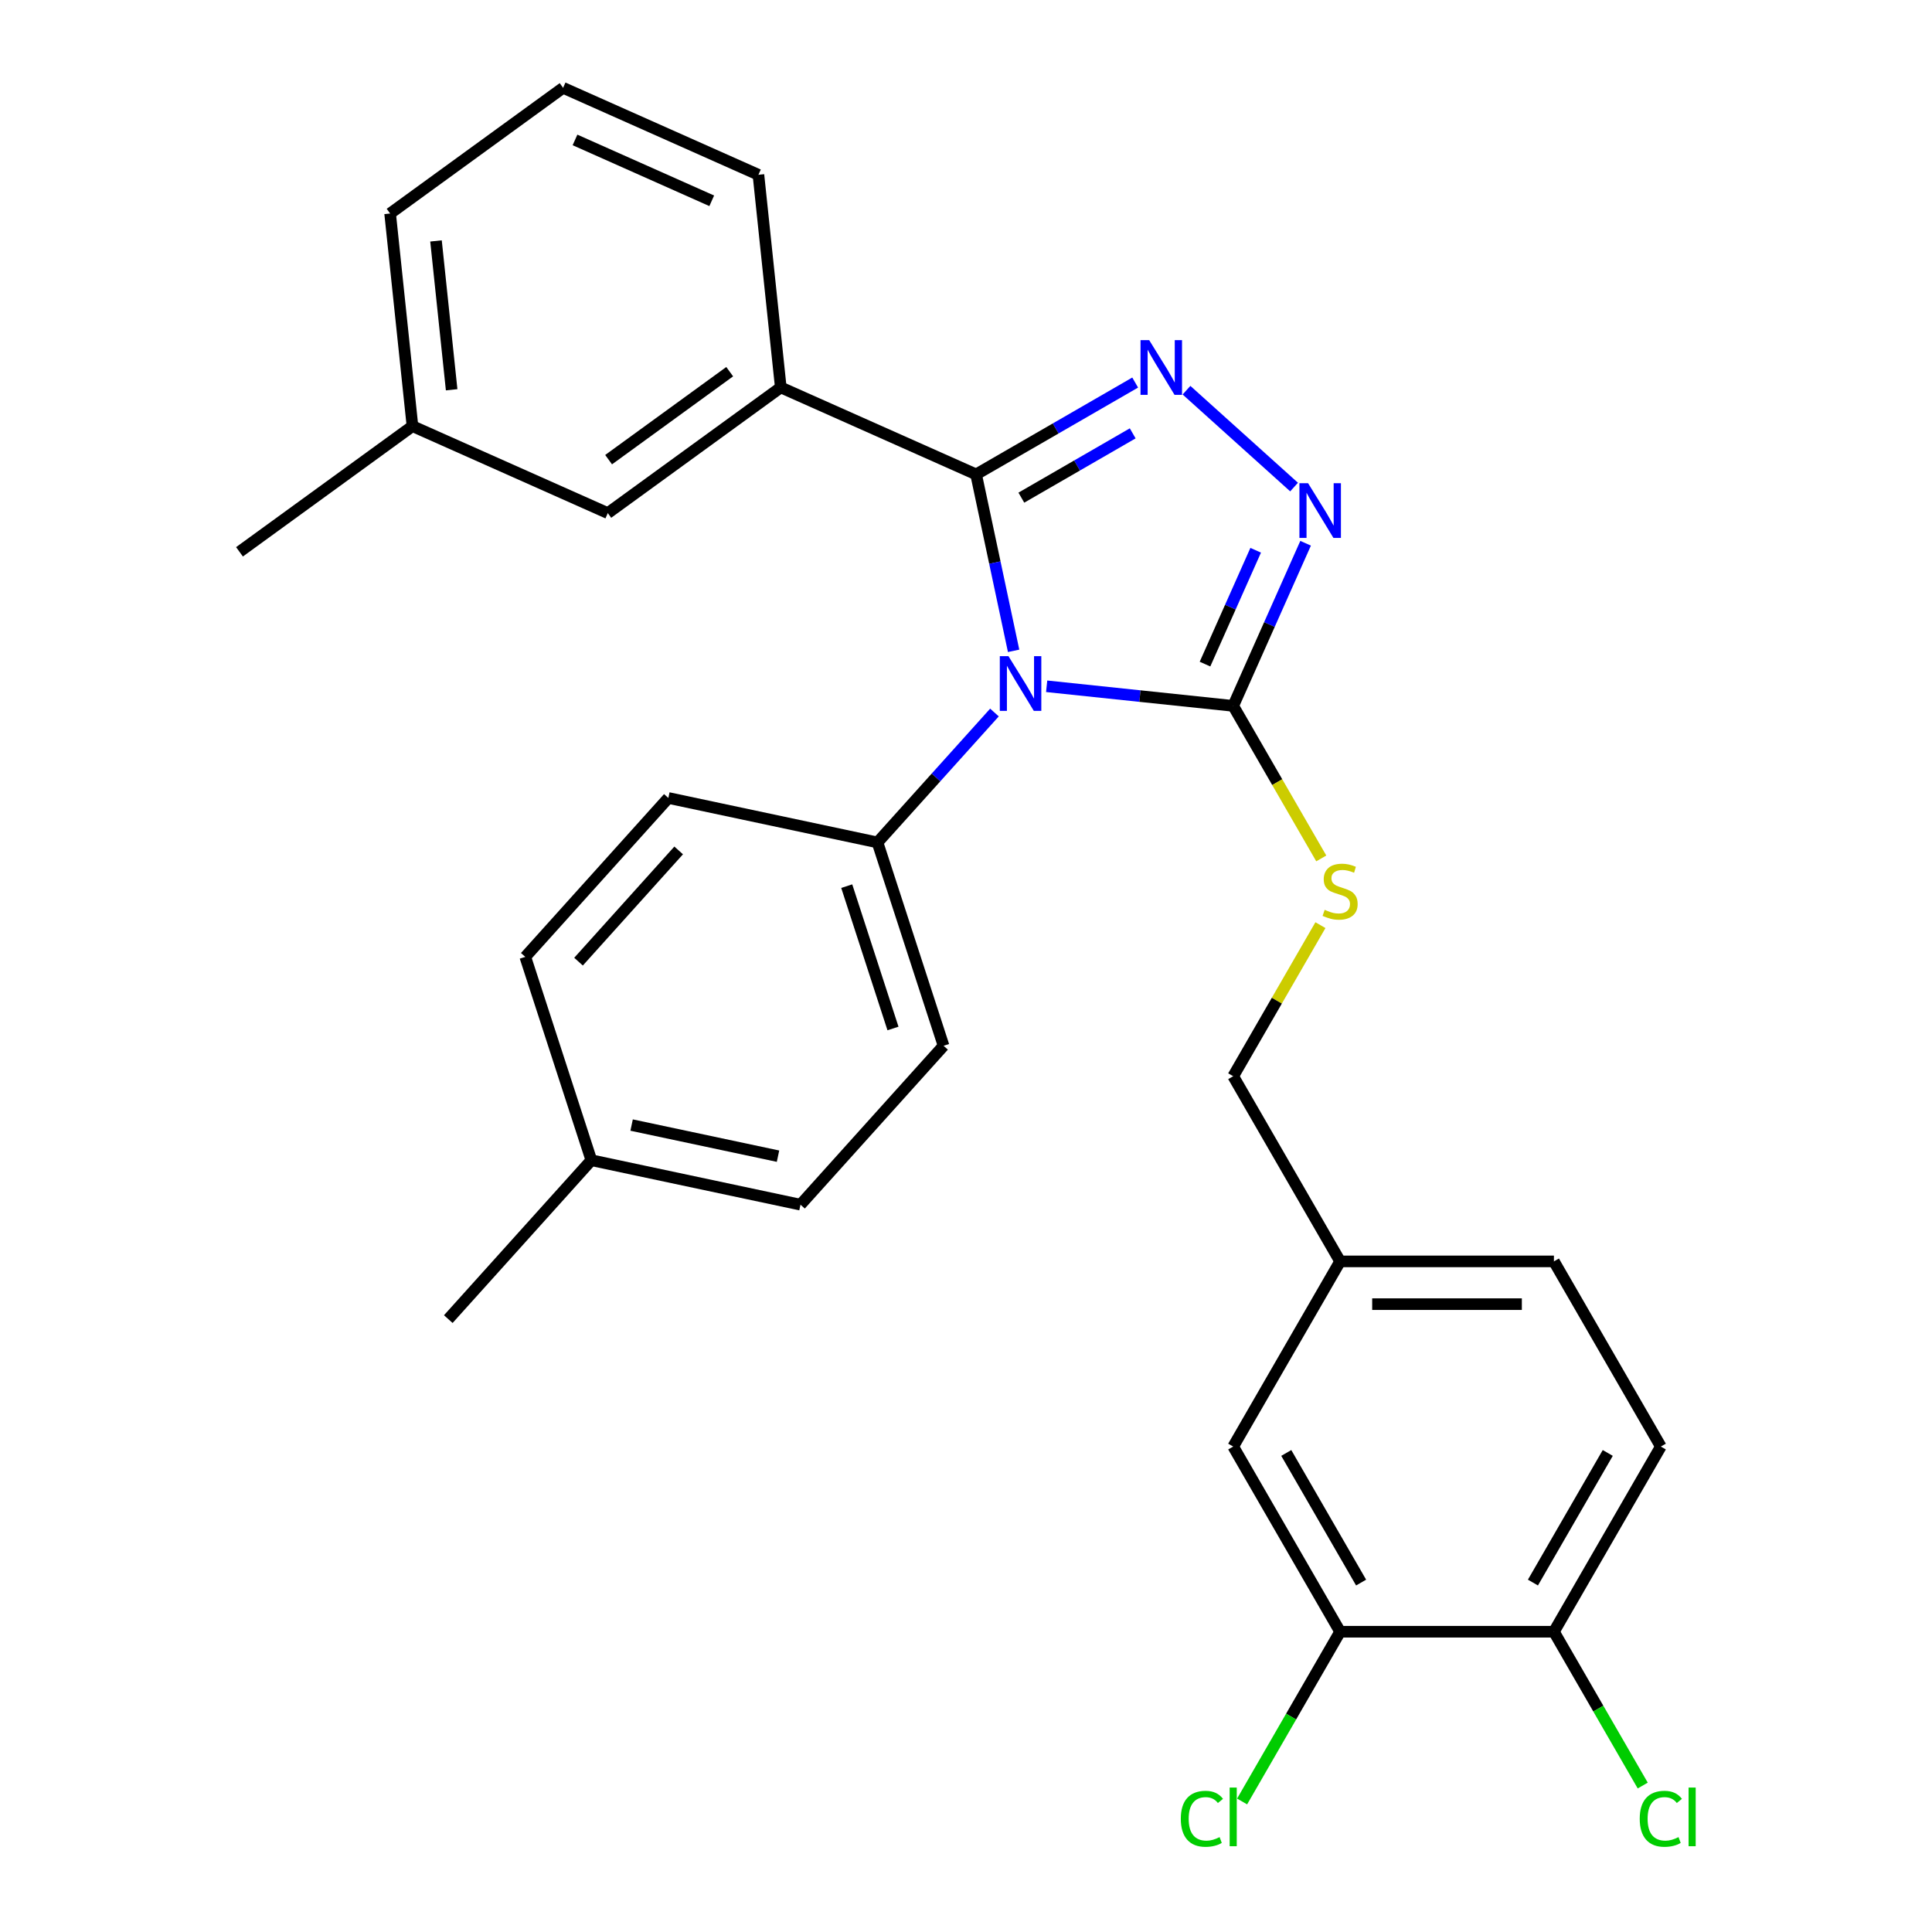 <?xml version='1.0' encoding='iso-8859-1'?>
<svg version='1.1' baseProfile='full'
              xmlns='http://www.w3.org/2000/svg'
                      xmlns:rdkit='http://www.rdkit.org/xml'
                      xmlns:xlink='http://www.w3.org/1999/xlink'
                  xml:space='preserve'
width='1000px' height='1000px' viewBox='0 0 1000 1000'>
<!-- END OF HEADER -->
<rect style='opacity:1.0;fill:#FFFFFF;stroke:none' width='1000' height='1000' x='0' y='0'> </rect>
<path class='bond-0' d='M 669.811,252.101 L 614.126,201.962' style='fill:none;fill-rule:evenodd;stroke:#0000FF;stroke-width:6px;stroke-linecap:butt;stroke-linejoin:miter;stroke-opacity:1' />
<path class='bond-1' d='M 675.781,281.189 L 657.043,323.277' style='fill:none;fill-rule:evenodd;stroke:#0000FF;stroke-width:6px;stroke-linecap:butt;stroke-linejoin:miter;stroke-opacity:1' />
<path class='bond-1' d='M 657.043,323.277 L 638.304,365.364' style='fill:none;fill-rule:evenodd;stroke:#000000;stroke-width:6px;stroke-linecap:butt;stroke-linejoin:miter;stroke-opacity:1' />
<path class='bond-1' d='M 649.94,284.813 L 636.823,314.274' style='fill:none;fill-rule:evenodd;stroke:#0000FF;stroke-width:6px;stroke-linecap:butt;stroke-linejoin:miter;stroke-opacity:1' />
<path class='bond-1' d='M 636.823,314.274 L 623.706,343.736' style='fill:none;fill-rule:evenodd;stroke:#000000;stroke-width:6px;stroke-linecap:butt;stroke-linejoin:miter;stroke-opacity:1' />
<path class='bond-2' d='M 587.567,198.008 L 546.399,221.777' style='fill:none;fill-rule:evenodd;stroke:#0000FF;stroke-width:6px;stroke-linecap:butt;stroke-linejoin:miter;stroke-opacity:1' />
<path class='bond-2' d='M 546.399,221.777 L 505.231,245.545' style='fill:none;fill-rule:evenodd;stroke:#000000;stroke-width:6px;stroke-linecap:butt;stroke-linejoin:miter;stroke-opacity:1' />
<path class='bond-2' d='M 586.284,224.307 L 557.466,240.945' style='fill:none;fill-rule:evenodd;stroke:#0000FF;stroke-width:6px;stroke-linecap:butt;stroke-linejoin:miter;stroke-opacity:1' />
<path class='bond-2' d='M 557.466,240.945 L 528.649,257.583' style='fill:none;fill-rule:evenodd;stroke:#000000;stroke-width:6px;stroke-linecap:butt;stroke-linejoin:miter;stroke-opacity:1' />
<path class='bond-3' d='M 505.231,245.545 L 404.129,200.532' style='fill:none;fill-rule:evenodd;stroke:#000000;stroke-width:6px;stroke-linecap:butt;stroke-linejoin:miter;stroke-opacity:1' />
<path class='bond-4' d='M 505.231,245.545 L 514.937,291.207' style='fill:none;fill-rule:evenodd;stroke:#000000;stroke-width:6px;stroke-linecap:butt;stroke-linejoin:miter;stroke-opacity:1' />
<path class='bond-4' d='M 514.937,291.207 L 524.643,336.87' style='fill:none;fill-rule:evenodd;stroke:#0000FF;stroke-width:6px;stroke-linecap:butt;stroke-linejoin:miter;stroke-opacity:1' />
<path class='bond-5' d='M 541.748,355.216 L 590.026,360.29' style='fill:none;fill-rule:evenodd;stroke:#0000FF;stroke-width:6px;stroke-linecap:butt;stroke-linejoin:miter;stroke-opacity:1' />
<path class='bond-5' d='M 590.026,360.29 L 638.304,365.364' style='fill:none;fill-rule:evenodd;stroke:#000000;stroke-width:6px;stroke-linecap:butt;stroke-linejoin:miter;stroke-opacity:1' />
<path class='bond-6' d='M 514.734,368.797 L 484.461,402.419' style='fill:none;fill-rule:evenodd;stroke:#0000FF;stroke-width:6px;stroke-linecap:butt;stroke-linejoin:miter;stroke-opacity:1' />
<path class='bond-6' d='M 484.461,402.419 L 454.188,436.04' style='fill:none;fill-rule:evenodd;stroke:#000000;stroke-width:6px;stroke-linecap:butt;stroke-linejoin:miter;stroke-opacity:1' />
<path class='bond-7' d='M 638.304,365.364 L 661.097,404.843' style='fill:none;fill-rule:evenodd;stroke:#000000;stroke-width:6px;stroke-linecap:butt;stroke-linejoin:miter;stroke-opacity:1' />
<path class='bond-7' d='M 661.097,404.843 L 683.89,444.321' style='fill:none;fill-rule:evenodd;stroke:#CCCC00;stroke-width:6px;stroke-linecap:butt;stroke-linejoin:miter;stroke-opacity:1' />
<path class='bond-8' d='M 859.644,748.736 L 804.309,844.579' style='fill:none;fill-rule:evenodd;stroke:#000000;stroke-width:6px;stroke-linecap:butt;stroke-linejoin:miter;stroke-opacity:1' />
<path class='bond-8' d='M 832.175,752.045 L 793.441,819.135' style='fill:none;fill-rule:evenodd;stroke:#000000;stroke-width:6px;stroke-linecap:butt;stroke-linejoin:miter;stroke-opacity:1' />
<path class='bond-9' d='M 859.644,748.736 L 804.309,652.893' style='fill:none;fill-rule:evenodd;stroke:#000000;stroke-width:6px;stroke-linecap:butt;stroke-linejoin:miter;stroke-opacity:1' />
<path class='bond-10' d='M 683.451,478.854 L 660.878,517.952' style='fill:none;fill-rule:evenodd;stroke:#CCCC00;stroke-width:6px;stroke-linecap:butt;stroke-linejoin:miter;stroke-opacity:1' />
<path class='bond-10' d='M 660.878,517.952 L 638.304,557.05' style='fill:none;fill-rule:evenodd;stroke:#000000;stroke-width:6px;stroke-linecap:butt;stroke-linejoin:miter;stroke-opacity:1' />
<path class='bond-11' d='M 804.309,844.579 L 693.639,844.579' style='fill:none;fill-rule:evenodd;stroke:#000000;stroke-width:6px;stroke-linecap:butt;stroke-linejoin:miter;stroke-opacity:1' />
<path class='bond-12' d='M 804.309,844.579 L 827.292,884.387' style='fill:none;fill-rule:evenodd;stroke:#000000;stroke-width:6px;stroke-linecap:butt;stroke-linejoin:miter;stroke-opacity:1' />
<path class='bond-12' d='M 827.292,884.387 L 850.275,924.195' style='fill:none;fill-rule:evenodd;stroke:#00CC00;stroke-width:6px;stroke-linecap:butt;stroke-linejoin:miter;stroke-opacity:1' />
<path class='bond-13' d='M 693.639,844.579 L 638.304,748.736' style='fill:none;fill-rule:evenodd;stroke:#000000;stroke-width:6px;stroke-linecap:butt;stroke-linejoin:miter;stroke-opacity:1' />
<path class='bond-13' d='M 704.508,819.135 L 665.773,752.045' style='fill:none;fill-rule:evenodd;stroke:#000000;stroke-width:6px;stroke-linecap:butt;stroke-linejoin:miter;stroke-opacity:1' />
<path class='bond-14' d='M 693.639,844.579 L 668.275,888.511' style='fill:none;fill-rule:evenodd;stroke:#000000;stroke-width:6px;stroke-linecap:butt;stroke-linejoin:miter;stroke-opacity:1' />
<path class='bond-14' d='M 668.275,888.511 L 642.911,932.442' style='fill:none;fill-rule:evenodd;stroke:#00CC00;stroke-width:6px;stroke-linecap:butt;stroke-linejoin:miter;stroke-opacity:1' />
<path class='bond-15' d='M 414.335,623.537 L 306.083,600.527' style='fill:none;fill-rule:evenodd;stroke:#000000;stroke-width:6px;stroke-linecap:butt;stroke-linejoin:miter;stroke-opacity:1' />
<path class='bond-15' d='M 402.699,598.435 L 326.923,582.329' style='fill:none;fill-rule:evenodd;stroke:#000000;stroke-width:6px;stroke-linecap:butt;stroke-linejoin:miter;stroke-opacity:1' />
<path class='bond-16' d='M 414.335,623.537 L 488.387,541.293' style='fill:none;fill-rule:evenodd;stroke:#000000;stroke-width:6px;stroke-linecap:butt;stroke-linejoin:miter;stroke-opacity:1' />
<path class='bond-17' d='M 306.083,600.527 L 271.884,495.274' style='fill:none;fill-rule:evenodd;stroke:#000000;stroke-width:6px;stroke-linecap:butt;stroke-linejoin:miter;stroke-opacity:1' />
<path class='bond-18' d='M 306.083,600.527 L 232.031,682.771' style='fill:none;fill-rule:evenodd;stroke:#000000;stroke-width:6px;stroke-linecap:butt;stroke-linejoin:miter;stroke-opacity:1' />
<path class='bond-19' d='M 213.494,220.568 L 201.926,110.505' style='fill:none;fill-rule:evenodd;stroke:#000000;stroke-width:6px;stroke-linecap:butt;stroke-linejoin:miter;stroke-opacity:1' />
<path class='bond-19' d='M 233.771,201.745 L 225.674,124.701' style='fill:none;fill-rule:evenodd;stroke:#000000;stroke-width:6px;stroke-linecap:butt;stroke-linejoin:miter;stroke-opacity:1' />
<path class='bond-20' d='M 213.494,220.568 L 314.596,265.582' style='fill:none;fill-rule:evenodd;stroke:#000000;stroke-width:6px;stroke-linecap:butt;stroke-linejoin:miter;stroke-opacity:1' />
<path class='bond-21' d='M 213.494,220.568 L 123.96,285.618' style='fill:none;fill-rule:evenodd;stroke:#000000;stroke-width:6px;stroke-linecap:butt;stroke-linejoin:miter;stroke-opacity:1' />
<path class='bond-22' d='M 201.926,110.505 L 291.459,45.455' style='fill:none;fill-rule:evenodd;stroke:#000000;stroke-width:6px;stroke-linecap:butt;stroke-linejoin:miter;stroke-opacity:1' />
<path class='bond-23' d='M 291.459,45.455 L 392.561,90.468' style='fill:none;fill-rule:evenodd;stroke:#000000;stroke-width:6px;stroke-linecap:butt;stroke-linejoin:miter;stroke-opacity:1' />
<path class='bond-23' d='M 297.622,72.427 L 368.393,103.936' style='fill:none;fill-rule:evenodd;stroke:#000000;stroke-width:6px;stroke-linecap:butt;stroke-linejoin:miter;stroke-opacity:1' />
<path class='bond-24' d='M 392.561,90.468 L 404.129,200.532' style='fill:none;fill-rule:evenodd;stroke:#000000;stroke-width:6px;stroke-linecap:butt;stroke-linejoin:miter;stroke-opacity:1' />
<path class='bond-25' d='M 404.129,200.532 L 314.596,265.582' style='fill:none;fill-rule:evenodd;stroke:#000000;stroke-width:6px;stroke-linecap:butt;stroke-linejoin:miter;stroke-opacity:1' />
<path class='bond-25' d='M 377.689,192.382 L 315.016,237.917' style='fill:none;fill-rule:evenodd;stroke:#000000;stroke-width:6px;stroke-linecap:butt;stroke-linejoin:miter;stroke-opacity:1' />
<path class='bond-26' d='M 271.884,495.274 L 345.937,413.03' style='fill:none;fill-rule:evenodd;stroke:#000000;stroke-width:6px;stroke-linecap:butt;stroke-linejoin:miter;stroke-opacity:1' />
<path class='bond-26' d='M 299.441,497.748 L 351.278,440.178' style='fill:none;fill-rule:evenodd;stroke:#000000;stroke-width:6px;stroke-linecap:butt;stroke-linejoin:miter;stroke-opacity:1' />
<path class='bond-27' d='M 345.937,413.03 L 454.188,436.04' style='fill:none;fill-rule:evenodd;stroke:#000000;stroke-width:6px;stroke-linecap:butt;stroke-linejoin:miter;stroke-opacity:1' />
<path class='bond-28' d='M 454.188,436.04 L 488.387,541.293' style='fill:none;fill-rule:evenodd;stroke:#000000;stroke-width:6px;stroke-linecap:butt;stroke-linejoin:miter;stroke-opacity:1' />
<path class='bond-28' d='M 438.267,458.668 L 462.207,532.345' style='fill:none;fill-rule:evenodd;stroke:#000000;stroke-width:6px;stroke-linecap:butt;stroke-linejoin:miter;stroke-opacity:1' />
<path class='bond-29' d='M 638.304,748.736 L 693.639,652.893' style='fill:none;fill-rule:evenodd;stroke:#000000;stroke-width:6px;stroke-linecap:butt;stroke-linejoin:miter;stroke-opacity:1' />
<path class='bond-30' d='M 693.639,652.893 L 804.309,652.893' style='fill:none;fill-rule:evenodd;stroke:#000000;stroke-width:6px;stroke-linecap:butt;stroke-linejoin:miter;stroke-opacity:1' />
<path class='bond-30' d='M 710.24,675.027 L 787.709,675.027' style='fill:none;fill-rule:evenodd;stroke:#000000;stroke-width:6px;stroke-linecap:butt;stroke-linejoin:miter;stroke-opacity:1' />
<path class='bond-31' d='M 693.639,652.893 L 638.304,557.05' style='fill:none;fill-rule:evenodd;stroke:#000000;stroke-width:6px;stroke-linecap:butt;stroke-linejoin:miter;stroke-opacity:1' />
<path  class='atom-0' d='M 677.058 250.103
L 686.338 265.103
Q 687.258 266.583, 688.738 269.263
Q 690.218 271.943, 690.298 272.103
L 690.298 250.103
L 694.058 250.103
L 694.058 278.423
L 690.178 278.423
L 680.218 262.023
Q 679.058 260.103, 677.818 257.903
Q 676.618 255.703, 676.258 255.023
L 676.258 278.423
L 672.578 278.423
L 672.578 250.103
L 677.058 250.103
' fill='#0000FF'/>
<path  class='atom-1' d='M 594.814 176.05
L 604.094 191.05
Q 605.014 192.53, 606.494 195.21
Q 607.974 197.89, 608.054 198.05
L 608.054 176.05
L 611.814 176.05
L 611.814 204.37
L 607.934 204.37
L 597.974 187.97
Q 596.814 186.05, 595.574 183.85
Q 594.374 181.65, 594.014 180.97
L 594.014 204.37
L 590.334 204.37
L 590.334 176.05
L 594.814 176.05
' fill='#0000FF'/>
<path  class='atom-3' d='M 521.981 339.636
L 531.261 354.636
Q 532.181 356.116, 533.661 358.796
Q 535.141 361.476, 535.221 361.636
L 535.221 339.636
L 538.981 339.636
L 538.981 367.956
L 535.101 367.956
L 525.141 351.556
Q 523.981 349.636, 522.741 347.436
Q 521.541 345.236, 521.181 344.556
L 521.181 367.956
L 517.501 367.956
L 517.501 339.636
L 521.981 339.636
' fill='#0000FF'/>
<path  class='atom-6' d='M 685.639 470.927
Q 685.959 471.047, 687.279 471.607
Q 688.599 472.167, 690.039 472.527
Q 691.519 472.847, 692.959 472.847
Q 695.639 472.847, 697.199 471.567
Q 698.759 470.247, 698.759 467.967
Q 698.759 466.407, 697.959 465.447
Q 697.199 464.487, 695.999 463.967
Q 694.799 463.447, 692.799 462.847
Q 690.279 462.087, 688.759 461.367
Q 687.279 460.647, 686.199 459.127
Q 685.159 457.607, 685.159 455.047
Q 685.159 451.487, 687.559 449.287
Q 689.999 447.087, 694.799 447.087
Q 698.079 447.087, 701.799 448.647
L 700.879 451.727
Q 697.479 450.327, 694.919 450.327
Q 692.159 450.327, 690.639 451.487
Q 689.119 452.607, 689.159 454.567
Q 689.159 456.087, 689.919 457.007
Q 690.719 457.927, 691.839 458.447
Q 692.999 458.967, 694.919 459.567
Q 697.479 460.367, 698.999 461.167
Q 700.519 461.967, 701.599 463.607
Q 702.719 465.207, 702.719 467.967
Q 702.719 471.887, 700.079 474.007
Q 697.479 476.087, 693.119 476.087
Q 690.599 476.087, 688.679 475.527
Q 686.799 475.007, 684.559 474.087
L 685.639 470.927
' fill='#CCCC00'/>
<path  class='atom-27' d='M 611.184 941.402
Q 611.184 934.362, 614.464 930.682
Q 617.784 926.962, 624.064 926.962
Q 629.904 926.962, 633.024 931.082
L 630.384 933.242
Q 628.104 930.242, 624.064 930.242
Q 619.784 930.242, 617.504 933.122
Q 615.264 935.962, 615.264 941.402
Q 615.264 947.002, 617.584 949.882
Q 619.944 952.762, 624.504 952.762
Q 627.624 952.762, 631.264 950.882
L 632.384 953.882
Q 630.904 954.842, 628.664 955.402
Q 626.424 955.962, 623.944 955.962
Q 617.784 955.962, 614.464 952.202
Q 611.184 948.442, 611.184 941.402
' fill='#00CC00'/>
<path  class='atom-27' d='M 636.464 925.242
L 640.144 925.242
L 640.144 955.602
L 636.464 955.602
L 636.464 925.242
' fill='#00CC00'/>
<path  class='atom-28' d='M 848.724 941.402
Q 848.724 934.362, 852.004 930.682
Q 855.324 926.962, 861.604 926.962
Q 867.444 926.962, 870.564 931.082
L 867.924 933.242
Q 865.644 930.242, 861.604 930.242
Q 857.324 930.242, 855.044 933.122
Q 852.804 935.962, 852.804 941.402
Q 852.804 947.002, 855.124 949.882
Q 857.484 952.762, 862.044 952.762
Q 865.164 952.762, 868.804 950.882
L 869.924 953.882
Q 868.444 954.842, 866.204 955.402
Q 863.964 955.962, 861.484 955.962
Q 855.324 955.962, 852.004 952.202
Q 848.724 948.442, 848.724 941.402
' fill='#00CC00'/>
<path  class='atom-28' d='M 874.004 925.242
L 877.684 925.242
L 877.684 955.602
L 874.004 955.602
L 874.004 925.242
' fill='#00CC00'/>
</svg>
